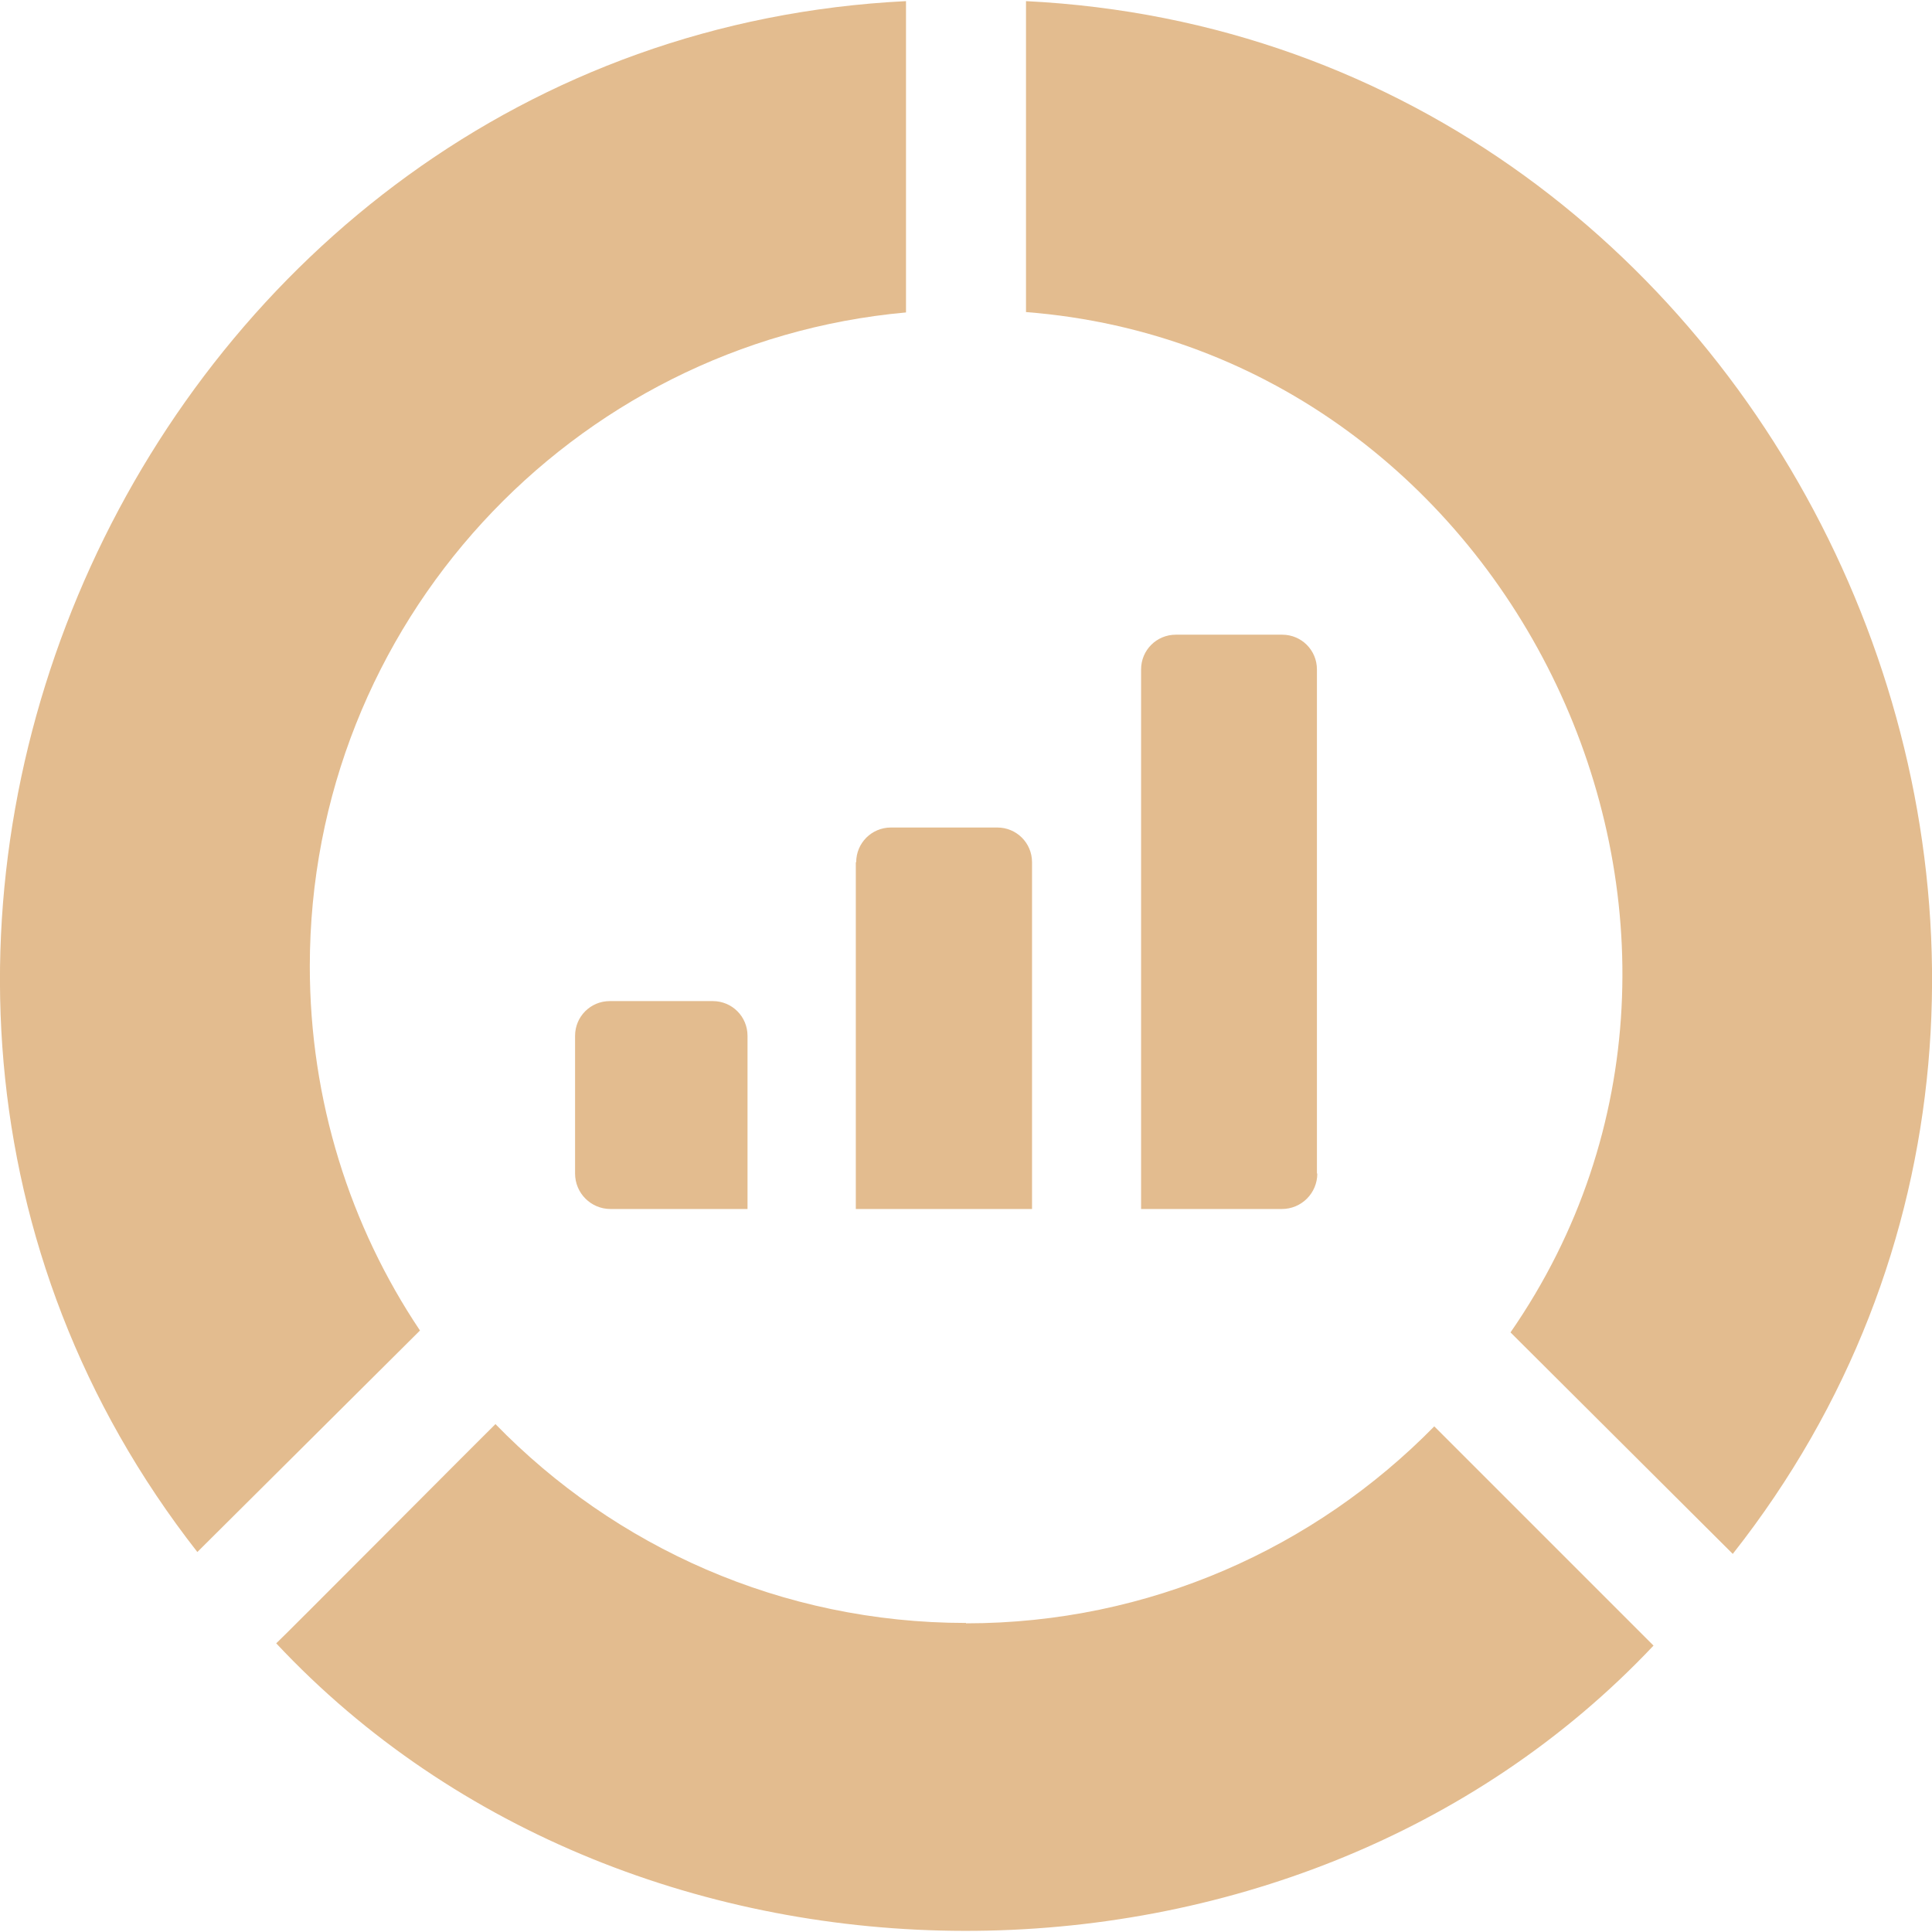 <?xml version="1.0" encoding="UTF-8"?>
<svg id="Layer_1" xmlns="http://www.w3.org/2000/svg" version="1.1" viewBox="0 0 512 512">
  <!-- Generator: Adobe Illustrator 29.3.1, SVG Export Plug-In . SVG Version: 2.1.0 Build 151)  -->
  <defs>
    <style>
      .st0 {
        fill: #e3bc8f;
      }
    </style>
  </defs>
  <path class="st0" d="M256,430.1c-48.9,0-93.1-20.2-124.7-52.7-.5.4-57.6,57.8-58.1,58.1,94.9,101.4,269.8,101.6,365,.6l-58.1-58.1c-31.6,32.2-75.5,52.2-124.1,52.2Z"/>
  <path class="st0" d="M82.1,256.1c0-90.7,69.4-165.3,158-173.3V.3C38.3,10.3-71.7,252.8,52.3,411.3l59-58.7c-18.5-27.6-29.2-60.9-29.2-96.6h0Z"/>
  <path class="st0" d="M271.9.3c0,.9,0,81.5,0,82.4,129.6,10.1,202.5,163.4,128.4,270.4l58.9,58.7C584,253.5,474,10.3,271.9.3h0Z"/>
  <path class="st0" d="M226.8,228.5v91.9h46.7v-91.9c0-5.1-4.1-9.2-9.2-9.2h-28.2c-5.1,0-9.2,4.1-9.2,9.2Z"/>
  <path class="st0" d="M349,311v-133.6c0-5.1-4.1-9.2-9.2-9.2h-28.2c-5.1,0-9.2,4.1-9.2,9.2v143h37.3c5.2,0,9.4-4.2,9.4-9.4Z"/>
  <path class="st0" d="M161.6,265.3c-5.1,0-9.2,4.1-9.2,9.2v36.5c0,5.2,4.2,9.4,9.4,9.4h36.3v-45.9c0-5.1-4.1-9.2-9.2-9.2h-27.2Z"/>
</svg>
